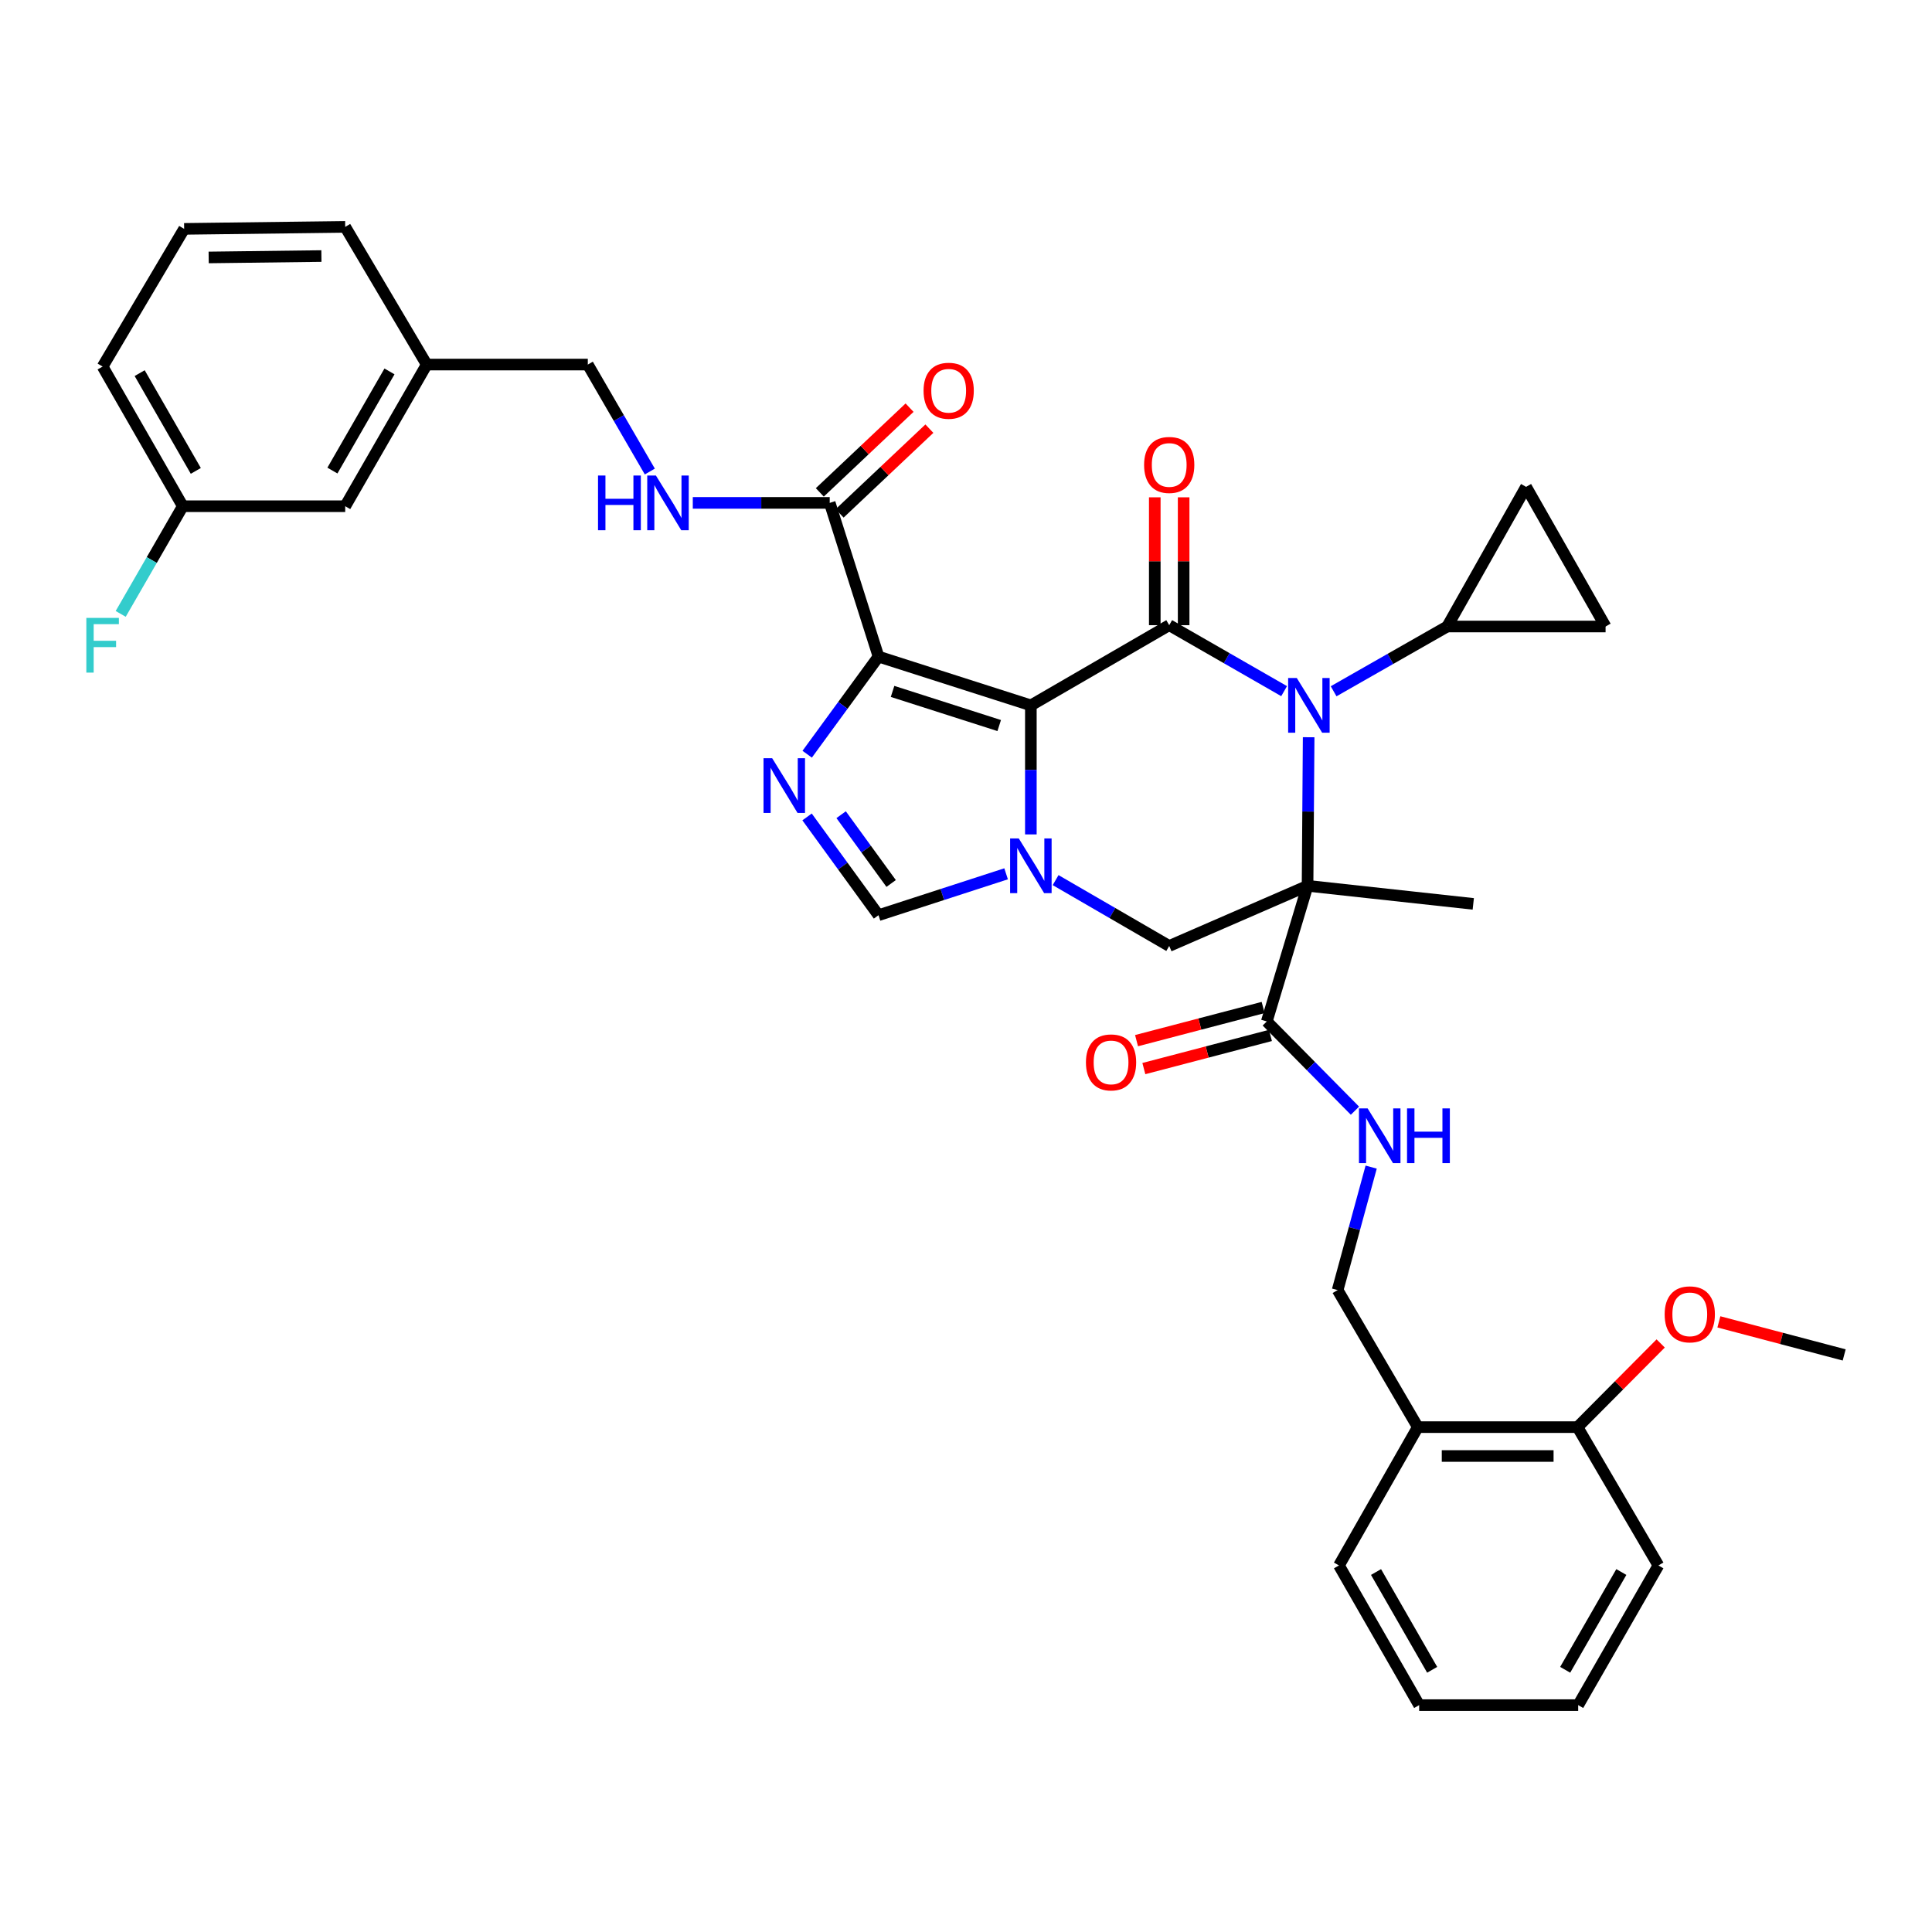 <?xml version='1.0' encoding='iso-8859-1'?>
<svg version='1.1' baseProfile='full'
              xmlns='http://www.w3.org/2000/svg'
                      xmlns:rdkit='http://www.rdkit.org/xml'
                      xmlns:xlink='http://www.w3.org/1999/xlink'
                  xml:space='preserve'
width='1000px' height='1000px' viewBox='0 0 1000 1000'>
<!-- END OF HEADER -->
<rect style='opacity:1.0;fill:#FFFFFF;stroke:none' width='1000' height='1000' x='0' y='0'> </rect>
<path class='bond-2' d='M 533.572,365.099 L 605.181,323.591' style='fill:none;fill-rule:evenodd;stroke:#000000;stroke-width:6px;stroke-linecap:butt;stroke-linejoin:miter;stroke-opacity:1' />
<path class='bond-3' d='M 533.572,365.099 L 454.715,339.854' style='fill:none;fill-rule:evenodd;stroke:#000000;stroke-width:6px;stroke-linecap:butt;stroke-linejoin:miter;stroke-opacity:1' />
<path class='bond-3' d='M 517.187,375.544 L 461.987,357.872' style='fill:none;fill-rule:evenodd;stroke:#000000;stroke-width:6px;stroke-linecap:butt;stroke-linejoin:miter;stroke-opacity:1' />
<path class='bond-4' d='M 533.572,365.099 L 533.572,398.493' style='fill:none;fill-rule:evenodd;stroke:#000000;stroke-width:6px;stroke-linecap:butt;stroke-linejoin:miter;stroke-opacity:1' />
<path class='bond-4' d='M 533.572,398.493 L 533.572,431.888' style='fill:none;fill-rule:evenodd;stroke:#0000FF;stroke-width:6px;stroke-linecap:butt;stroke-linejoin:miter;stroke-opacity:1' />
<path class='bond-0' d='M 676.791,458.492 L 605.181,489.631' style='fill:none;fill-rule:evenodd;stroke:#000000;stroke-width:6px;stroke-linecap:butt;stroke-linejoin:miter;stroke-opacity:1' />
<path class='bond-8' d='M 676.791,458.492 L 655.688,528.707' style='fill:none;fill-rule:evenodd;stroke:#000000;stroke-width:6px;stroke-linecap:butt;stroke-linejoin:miter;stroke-opacity:1' />
<path class='bond-21' d='M 676.791,458.492 L 762.563,467.848' style='fill:none;fill-rule:evenodd;stroke:#000000;stroke-width:6px;stroke-linecap:butt;stroke-linejoin:miter;stroke-opacity:1' />
<path class='bond-37' d='M 676.791,458.492 L 677.074,420.043' style='fill:none;fill-rule:evenodd;stroke:#000000;stroke-width:6px;stroke-linecap:butt;stroke-linejoin:miter;stroke-opacity:1' />
<path class='bond-37' d='M 677.074,420.043 L 677.358,381.594' style='fill:none;fill-rule:evenodd;stroke:#0000FF;stroke-width:6px;stroke-linecap:butt;stroke-linejoin:miter;stroke-opacity:1' />
<path class='bond-1' d='M 664.656,357.737 L 634.918,340.664' style='fill:none;fill-rule:evenodd;stroke:#0000FF;stroke-width:6px;stroke-linecap:butt;stroke-linejoin:miter;stroke-opacity:1' />
<path class='bond-1' d='M 634.918,340.664 L 605.181,323.591' style='fill:none;fill-rule:evenodd;stroke:#000000;stroke-width:6px;stroke-linecap:butt;stroke-linejoin:miter;stroke-opacity:1' />
<path class='bond-10' d='M 690.28,357.801 L 719.676,341.041' style='fill:none;fill-rule:evenodd;stroke:#0000FF;stroke-width:6px;stroke-linecap:butt;stroke-linejoin:miter;stroke-opacity:1' />
<path class='bond-10' d='M 719.676,341.041 L 749.073,324.28' style='fill:none;fill-rule:evenodd;stroke:#000000;stroke-width:6px;stroke-linecap:butt;stroke-linejoin:miter;stroke-opacity:1' />
<path class='bond-15' d='M 612.653,323.591 L 612.653,290.501' style='fill:none;fill-rule:evenodd;stroke:#000000;stroke-width:6px;stroke-linecap:butt;stroke-linejoin:miter;stroke-opacity:1' />
<path class='bond-15' d='M 612.653,290.501 L 612.653,257.411' style='fill:none;fill-rule:evenodd;stroke:#FF0000;stroke-width:6px;stroke-linecap:butt;stroke-linejoin:miter;stroke-opacity:1' />
<path class='bond-15' d='M 597.71,323.591 L 597.71,290.501' style='fill:none;fill-rule:evenodd;stroke:#000000;stroke-width:6px;stroke-linecap:butt;stroke-linejoin:miter;stroke-opacity:1' />
<path class='bond-15' d='M 597.71,290.501 L 597.71,257.411' style='fill:none;fill-rule:evenodd;stroke:#FF0000;stroke-width:6px;stroke-linecap:butt;stroke-linejoin:miter;stroke-opacity:1' />
<path class='bond-5' d='M 454.715,339.854 L 436.254,365.117' style='fill:none;fill-rule:evenodd;stroke:#000000;stroke-width:6px;stroke-linecap:butt;stroke-linejoin:miter;stroke-opacity:1' />
<path class='bond-5' d='M 436.254,365.117 L 417.793,390.38' style='fill:none;fill-rule:evenodd;stroke:#0000FF;stroke-width:6px;stroke-linecap:butt;stroke-linejoin:miter;stroke-opacity:1' />
<path class='bond-9' d='M 454.715,339.854 L 429.461,260.291' style='fill:none;fill-rule:evenodd;stroke:#000000;stroke-width:6px;stroke-linecap:butt;stroke-linejoin:miter;stroke-opacity:1' />
<path class='bond-6' d='M 546.381,455.548 L 575.781,472.59' style='fill:none;fill-rule:evenodd;stroke:#0000FF;stroke-width:6px;stroke-linecap:butt;stroke-linejoin:miter;stroke-opacity:1' />
<path class='bond-6' d='M 575.781,472.59 L 605.181,489.631' style='fill:none;fill-rule:evenodd;stroke:#000000;stroke-width:6px;stroke-linecap:butt;stroke-linejoin:miter;stroke-opacity:1' />
<path class='bond-7' d='M 520.759,452.279 L 487.737,462.99' style='fill:none;fill-rule:evenodd;stroke:#0000FF;stroke-width:6px;stroke-linecap:butt;stroke-linejoin:miter;stroke-opacity:1' />
<path class='bond-7' d='M 487.737,462.99 L 454.715,473.701' style='fill:none;fill-rule:evenodd;stroke:#000000;stroke-width:6px;stroke-linecap:butt;stroke-linejoin:miter;stroke-opacity:1' />
<path class='bond-36' d='M 417.737,422.841 L 436.226,448.271' style='fill:none;fill-rule:evenodd;stroke:#0000FF;stroke-width:6px;stroke-linecap:butt;stroke-linejoin:miter;stroke-opacity:1' />
<path class='bond-36' d='M 436.226,448.271 L 454.715,473.701' style='fill:none;fill-rule:evenodd;stroke:#000000;stroke-width:6px;stroke-linecap:butt;stroke-linejoin:miter;stroke-opacity:1' />
<path class='bond-36' d='M 435.37,421.683 L 448.312,439.484' style='fill:none;fill-rule:evenodd;stroke:#0000FF;stroke-width:6px;stroke-linecap:butt;stroke-linejoin:miter;stroke-opacity:1' />
<path class='bond-36' d='M 448.312,439.484 L 461.254,457.284' style='fill:none;fill-rule:evenodd;stroke:#000000;stroke-width:6px;stroke-linecap:butt;stroke-linejoin:miter;stroke-opacity:1' />
<path class='bond-13' d='M 655.688,528.707 L 678.504,551.799' style='fill:none;fill-rule:evenodd;stroke:#000000;stroke-width:6px;stroke-linecap:butt;stroke-linejoin:miter;stroke-opacity:1' />
<path class='bond-13' d='M 678.504,551.799 L 701.321,574.89' style='fill:none;fill-rule:evenodd;stroke:#0000FF;stroke-width:6px;stroke-linecap:butt;stroke-linejoin:miter;stroke-opacity:1' />
<path class='bond-18' d='M 653.795,521.479 L 621.033,530.06' style='fill:none;fill-rule:evenodd;stroke:#000000;stroke-width:6px;stroke-linecap:butt;stroke-linejoin:miter;stroke-opacity:1' />
<path class='bond-18' d='M 621.033,530.06 L 588.27,538.64' style='fill:none;fill-rule:evenodd;stroke:#FF0000;stroke-width:6px;stroke-linecap:butt;stroke-linejoin:miter;stroke-opacity:1' />
<path class='bond-18' d='M 657.581,535.935 L 624.818,544.515' style='fill:none;fill-rule:evenodd;stroke:#000000;stroke-width:6px;stroke-linecap:butt;stroke-linejoin:miter;stroke-opacity:1' />
<path class='bond-18' d='M 624.818,544.515 L 592.056,553.095' style='fill:none;fill-rule:evenodd;stroke:#FF0000;stroke-width:6px;stroke-linecap:butt;stroke-linejoin:miter;stroke-opacity:1' />
<path class='bond-14' d='M 429.461,260.291 L 394.025,260.291' style='fill:none;fill-rule:evenodd;stroke:#000000;stroke-width:6px;stroke-linecap:butt;stroke-linejoin:miter;stroke-opacity:1' />
<path class='bond-14' d='M 394.025,260.291 L 358.589,260.291' style='fill:none;fill-rule:evenodd;stroke:#0000FF;stroke-width:6px;stroke-linecap:butt;stroke-linejoin:miter;stroke-opacity:1' />
<path class='bond-19' d='M 434.59,265.725 L 457.818,243.799' style='fill:none;fill-rule:evenodd;stroke:#000000;stroke-width:6px;stroke-linecap:butt;stroke-linejoin:miter;stroke-opacity:1' />
<path class='bond-19' d='M 457.818,243.799 L 481.046,221.874' style='fill:none;fill-rule:evenodd;stroke:#FF0000;stroke-width:6px;stroke-linecap:butt;stroke-linejoin:miter;stroke-opacity:1' />
<path class='bond-19' d='M 424.333,254.858 L 447.561,232.933' style='fill:none;fill-rule:evenodd;stroke:#000000;stroke-width:6px;stroke-linecap:butt;stroke-linejoin:miter;stroke-opacity:1' />
<path class='bond-19' d='M 447.561,232.933 L 470.789,211.008' style='fill:none;fill-rule:evenodd;stroke:#FF0000;stroke-width:6px;stroke-linecap:butt;stroke-linejoin:miter;stroke-opacity:1' />
<path class='bond-11' d='M 749.073,324.28 L 831.043,324.28' style='fill:none;fill-rule:evenodd;stroke:#000000;stroke-width:6px;stroke-linecap:butt;stroke-linejoin:miter;stroke-opacity:1' />
<path class='bond-12' d='M 749.073,324.28 L 789.892,251.99' style='fill:none;fill-rule:evenodd;stroke:#000000;stroke-width:6px;stroke-linecap:butt;stroke-linejoin:miter;stroke-opacity:1' />
<path class='bond-38' d='M 831.043,324.28 L 789.892,251.99' style='fill:none;fill-rule:evenodd;stroke:#000000;stroke-width:6px;stroke-linecap:butt;stroke-linejoin:miter;stroke-opacity:1' />
<path class='bond-17' d='M 709.714,604.094 L 701.035,635.922' style='fill:none;fill-rule:evenodd;stroke:#0000FF;stroke-width:6px;stroke-linecap:butt;stroke-linejoin:miter;stroke-opacity:1' />
<path class='bond-17' d='M 701.035,635.922 L 692.356,667.75' style='fill:none;fill-rule:evenodd;stroke:#000000;stroke-width:6px;stroke-linecap:butt;stroke-linejoin:miter;stroke-opacity:1' />
<path class='bond-22' d='M 336.347,244.063 L 320.298,216.381' style='fill:none;fill-rule:evenodd;stroke:#0000FF;stroke-width:6px;stroke-linecap:butt;stroke-linejoin:miter;stroke-opacity:1' />
<path class='bond-22' d='M 320.298,216.381 L 304.248,188.699' style='fill:none;fill-rule:evenodd;stroke:#000000;stroke-width:6px;stroke-linecap:butt;stroke-linejoin:miter;stroke-opacity:1' />
<path class='bond-16' d='M 733.864,738.679 L 692.356,667.75' style='fill:none;fill-rule:evenodd;stroke:#000000;stroke-width:6px;stroke-linecap:butt;stroke-linejoin:miter;stroke-opacity:1' />
<path class='bond-20' d='M 733.864,738.679 L 816.523,738.679' style='fill:none;fill-rule:evenodd;stroke:#000000;stroke-width:6px;stroke-linecap:butt;stroke-linejoin:miter;stroke-opacity:1' />
<path class='bond-20' d='M 746.263,753.622 L 804.124,753.622' style='fill:none;fill-rule:evenodd;stroke:#000000;stroke-width:6px;stroke-linecap:butt;stroke-linejoin:miter;stroke-opacity:1' />
<path class='bond-29' d='M 733.864,738.679 L 693.045,810.272' style='fill:none;fill-rule:evenodd;stroke:#000000;stroke-width:6px;stroke-linecap:butt;stroke-linejoin:miter;stroke-opacity:1' />
<path class='bond-27' d='M 816.523,738.679 L 838.044,717.026' style='fill:none;fill-rule:evenodd;stroke:#000000;stroke-width:6px;stroke-linecap:butt;stroke-linejoin:miter;stroke-opacity:1' />
<path class='bond-27' d='M 838.044,717.026 L 859.565,695.372' style='fill:none;fill-rule:evenodd;stroke:#FF0000;stroke-width:6px;stroke-linecap:butt;stroke-linejoin:miter;stroke-opacity:1' />
<path class='bond-30' d='M 816.523,738.679 L 858.388,810.272' style='fill:none;fill-rule:evenodd;stroke:#000000;stroke-width:6px;stroke-linecap:butt;stroke-linejoin:miter;stroke-opacity:1' />
<path class='bond-25' d='M 304.248,188.699 L 220.875,188.699' style='fill:none;fill-rule:evenodd;stroke:#000000;stroke-width:6px;stroke-linecap:butt;stroke-linejoin:miter;stroke-opacity:1' />
<path class='bond-23' d='M 178.678,262.018 L 220.875,188.699' style='fill:none;fill-rule:evenodd;stroke:#000000;stroke-width:6px;stroke-linecap:butt;stroke-linejoin:miter;stroke-opacity:1' />
<path class='bond-23' d='M 172.057,243.567 L 201.595,192.243' style='fill:none;fill-rule:evenodd;stroke:#000000;stroke-width:6px;stroke-linecap:butt;stroke-linejoin:miter;stroke-opacity:1' />
<path class='bond-24' d='M 178.678,262.018 L 94.617,262.018' style='fill:none;fill-rule:evenodd;stroke:#000000;stroke-width:6px;stroke-linecap:butt;stroke-linejoin:miter;stroke-opacity:1' />
<path class='bond-26' d='M 94.617,262.018 L 78.545,289.883' style='fill:none;fill-rule:evenodd;stroke:#000000;stroke-width:6px;stroke-linecap:butt;stroke-linejoin:miter;stroke-opacity:1' />
<path class='bond-26' d='M 78.545,289.883 L 62.474,317.748' style='fill:none;fill-rule:evenodd;stroke:#33CCCC;stroke-width:6px;stroke-linecap:butt;stroke-linejoin:miter;stroke-opacity:1' />
<path class='bond-39' d='M 94.617,262.018 L 53.109,189.728' style='fill:none;fill-rule:evenodd;stroke:#000000;stroke-width:6px;stroke-linecap:butt;stroke-linejoin:miter;stroke-opacity:1' />
<path class='bond-39' d='M 101.349,243.734 L 72.293,193.131' style='fill:none;fill-rule:evenodd;stroke:#000000;stroke-width:6px;stroke-linecap:butt;stroke-linejoin:miter;stroke-opacity:1' />
<path class='bond-32' d='M 220.875,188.699 L 178.678,117.429' style='fill:none;fill-rule:evenodd;stroke:#000000;stroke-width:6px;stroke-linecap:butt;stroke-linejoin:miter;stroke-opacity:1' />
<path class='bond-33' d='M 889.692,684.196 L 922.119,692.755' style='fill:none;fill-rule:evenodd;stroke:#FF0000;stroke-width:6px;stroke-linecap:butt;stroke-linejoin:miter;stroke-opacity:1' />
<path class='bond-33' d='M 922.119,692.755 L 954.545,701.314' style='fill:none;fill-rule:evenodd;stroke:#000000;stroke-width:6px;stroke-linecap:butt;stroke-linejoin:miter;stroke-opacity:1' />
<path class='bond-28' d='M 95.314,118.467 L 178.678,117.429' style='fill:none;fill-rule:evenodd;stroke:#000000;stroke-width:6px;stroke-linecap:butt;stroke-linejoin:miter;stroke-opacity:1' />
<path class='bond-28' d='M 108.005,133.253 L 166.36,132.527' style='fill:none;fill-rule:evenodd;stroke:#000000;stroke-width:6px;stroke-linecap:butt;stroke-linejoin:miter;stroke-opacity:1' />
<path class='bond-31' d='M 95.314,118.467 L 53.109,189.728' style='fill:none;fill-rule:evenodd;stroke:#000000;stroke-width:6px;stroke-linecap:butt;stroke-linejoin:miter;stroke-opacity:1' />
<path class='bond-34' d='M 693.045,810.272 L 734.553,882.571' style='fill:none;fill-rule:evenodd;stroke:#000000;stroke-width:6px;stroke-linecap:butt;stroke-linejoin:miter;stroke-opacity:1' />
<path class='bond-34' d='M 712.23,813.677 L 741.286,864.286' style='fill:none;fill-rule:evenodd;stroke:#000000;stroke-width:6px;stroke-linecap:butt;stroke-linejoin:miter;stroke-opacity:1' />
<path class='bond-40' d='M 858.388,810.272 L 816.864,882.571' style='fill:none;fill-rule:evenodd;stroke:#000000;stroke-width:6px;stroke-linecap:butt;stroke-linejoin:miter;stroke-opacity:1' />
<path class='bond-40' d='M 839.202,813.675 L 810.134,864.284' style='fill:none;fill-rule:evenodd;stroke:#000000;stroke-width:6px;stroke-linecap:butt;stroke-linejoin:miter;stroke-opacity:1' />
<path class='bond-35' d='M 734.553,882.571 L 816.864,882.571' style='fill:none;fill-rule:evenodd;stroke:#000000;stroke-width:6px;stroke-linecap:butt;stroke-linejoin:miter;stroke-opacity:1' />
<path  class='atom-2' d='M 671.22 350.939
L 680.5 365.939
Q 681.42 367.419, 682.9 370.099
Q 684.38 372.779, 684.46 372.939
L 684.46 350.939
L 688.22 350.939
L 688.22 379.259
L 684.34 379.259
L 674.38 362.859
Q 673.22 360.939, 671.98 358.739
Q 670.78 356.539, 670.42 355.859
L 670.42 379.259
L 666.74 379.259
L 666.74 350.939
L 671.22 350.939
' fill='#0000FF'/>
<path  class='atom-5' d='M 527.312 433.963
L 536.592 448.963
Q 537.512 450.443, 538.992 453.123
Q 540.472 455.803, 540.552 455.963
L 540.552 433.963
L 544.312 433.963
L 544.312 462.283
L 540.432 462.283
L 530.472 445.883
Q 529.312 443.963, 528.072 441.763
Q 526.872 439.563, 526.512 438.883
L 526.512 462.283
L 522.832 462.283
L 522.832 433.963
L 527.312 433.963
' fill='#0000FF'/>
<path  class='atom-6' d='M 399.675 392.447
L 408.955 407.447
Q 409.875 408.927, 411.355 411.607
Q 412.835 414.287, 412.915 414.447
L 412.915 392.447
L 416.675 392.447
L 416.675 420.767
L 412.795 420.767
L 402.835 404.367
Q 401.675 402.447, 400.435 400.247
Q 399.235 398.047, 398.875 397.367
L 398.875 420.767
L 395.195 420.767
L 395.195 392.447
L 399.675 392.447
' fill='#0000FF'/>
<path  class='atom-14' d='M 707.88 573.704
L 717.16 588.704
Q 718.08 590.184, 719.56 592.864
Q 721.04 595.544, 721.12 595.704
L 721.12 573.704
L 724.88 573.704
L 724.88 602.024
L 721 602.024
L 711.04 585.624
Q 709.88 583.704, 708.64 581.504
Q 707.44 579.304, 707.08 578.624
L 707.08 602.024
L 703.4 602.024
L 703.4 573.704
L 707.88 573.704
' fill='#0000FF'/>
<path  class='atom-14' d='M 728.28 573.704
L 732.12 573.704
L 732.12 585.744
L 746.6 585.744
L 746.6 573.704
L 750.44 573.704
L 750.44 602.024
L 746.6 602.024
L 746.6 588.944
L 732.12 588.944
L 732.12 602.024
L 728.28 602.024
L 728.28 573.704
' fill='#0000FF'/>
<path  class='atom-15' d='M 309.536 246.131
L 313.376 246.131
L 313.376 258.171
L 327.856 258.171
L 327.856 246.131
L 331.696 246.131
L 331.696 274.451
L 327.856 274.451
L 327.856 261.371
L 313.376 261.371
L 313.376 274.451
L 309.536 274.451
L 309.536 246.131
' fill='#0000FF'/>
<path  class='atom-15' d='M 339.496 246.131
L 348.776 261.131
Q 349.696 262.611, 351.176 265.291
Q 352.656 267.971, 352.736 268.131
L 352.736 246.131
L 356.496 246.131
L 356.496 274.451
L 352.616 274.451
L 342.656 258.051
Q 341.496 256.131, 340.256 253.931
Q 339.056 251.731, 338.696 251.051
L 338.696 274.451
L 335.016 274.451
L 335.016 246.131
L 339.496 246.131
' fill='#0000FF'/>
<path  class='atom-16' d='M 592.181 240.655
Q 592.181 233.855, 595.541 230.055
Q 598.901 226.255, 605.181 226.255
Q 611.461 226.255, 614.821 230.055
Q 618.181 233.855, 618.181 240.655
Q 618.181 247.535, 614.781 251.455
Q 611.381 255.335, 605.181 255.335
Q 598.941 255.335, 595.541 251.455
Q 592.181 247.575, 592.181 240.655
M 605.181 252.135
Q 609.501 252.135, 611.821 249.255
Q 614.181 246.335, 614.181 240.655
Q 614.181 235.095, 611.821 232.295
Q 609.501 229.455, 605.181 229.455
Q 600.861 229.455, 598.501 232.255
Q 596.181 235.055, 596.181 240.655
Q 596.181 246.375, 598.501 249.255
Q 600.861 252.135, 605.181 252.135
' fill='#FF0000'/>
<path  class='atom-19' d='M 562.08 549.898
Q 562.08 543.098, 565.44 539.298
Q 568.8 535.498, 575.08 535.498
Q 581.36 535.498, 584.72 539.298
Q 588.08 543.098, 588.08 549.898
Q 588.08 556.778, 584.68 560.698
Q 581.28 564.578, 575.08 564.578
Q 568.84 564.578, 565.44 560.698
Q 562.08 556.818, 562.08 549.898
M 575.08 561.378
Q 579.4 561.378, 581.72 558.498
Q 584.08 555.578, 584.08 549.898
Q 584.08 544.338, 581.72 541.538
Q 579.4 538.698, 575.08 538.698
Q 570.76 538.698, 568.4 541.498
Q 566.08 544.298, 566.08 549.898
Q 566.08 555.618, 568.4 558.498
Q 570.76 561.378, 575.08 561.378
' fill='#FF0000'/>
<path  class='atom-20' d='M 478.034 202.252
Q 478.034 195.452, 481.394 191.652
Q 484.754 187.852, 491.034 187.852
Q 497.314 187.852, 500.674 191.652
Q 504.034 195.452, 504.034 202.252
Q 504.034 209.132, 500.634 213.052
Q 497.234 216.932, 491.034 216.932
Q 484.794 216.932, 481.394 213.052
Q 478.034 209.172, 478.034 202.252
M 491.034 213.732
Q 495.354 213.732, 497.674 210.852
Q 500.034 207.932, 500.034 202.252
Q 500.034 196.692, 497.674 193.892
Q 495.354 191.052, 491.034 191.052
Q 486.714 191.052, 484.354 193.852
Q 482.034 196.652, 482.034 202.252
Q 482.034 207.972, 484.354 210.852
Q 486.714 213.732, 491.034 213.732
' fill='#FF0000'/>
<path  class='atom-27' d='M 44.689 319.825
L 61.529 319.825
L 61.529 323.065
L 48.489 323.065
L 48.489 331.665
L 60.089 331.665
L 60.089 334.945
L 48.489 334.945
L 48.489 348.145
L 44.689 348.145
L 44.689 319.825
' fill='#33CCCC'/>
<path  class='atom-28' d='M 861.626 680.299
Q 861.626 673.499, 864.986 669.699
Q 868.346 665.899, 874.626 665.899
Q 880.906 665.899, 884.266 669.699
Q 887.626 673.499, 887.626 680.299
Q 887.626 687.179, 884.226 691.099
Q 880.826 694.979, 874.626 694.979
Q 868.386 694.979, 864.986 691.099
Q 861.626 687.219, 861.626 680.299
M 874.626 691.779
Q 878.946 691.779, 881.266 688.899
Q 883.626 685.979, 883.626 680.299
Q 883.626 674.739, 881.266 671.939
Q 878.946 669.099, 874.626 669.099
Q 870.306 669.099, 867.946 671.899
Q 865.626 674.699, 865.626 680.299
Q 865.626 686.019, 867.946 688.899
Q 870.306 691.779, 874.626 691.779
' fill='#FF0000'/>
</svg>
